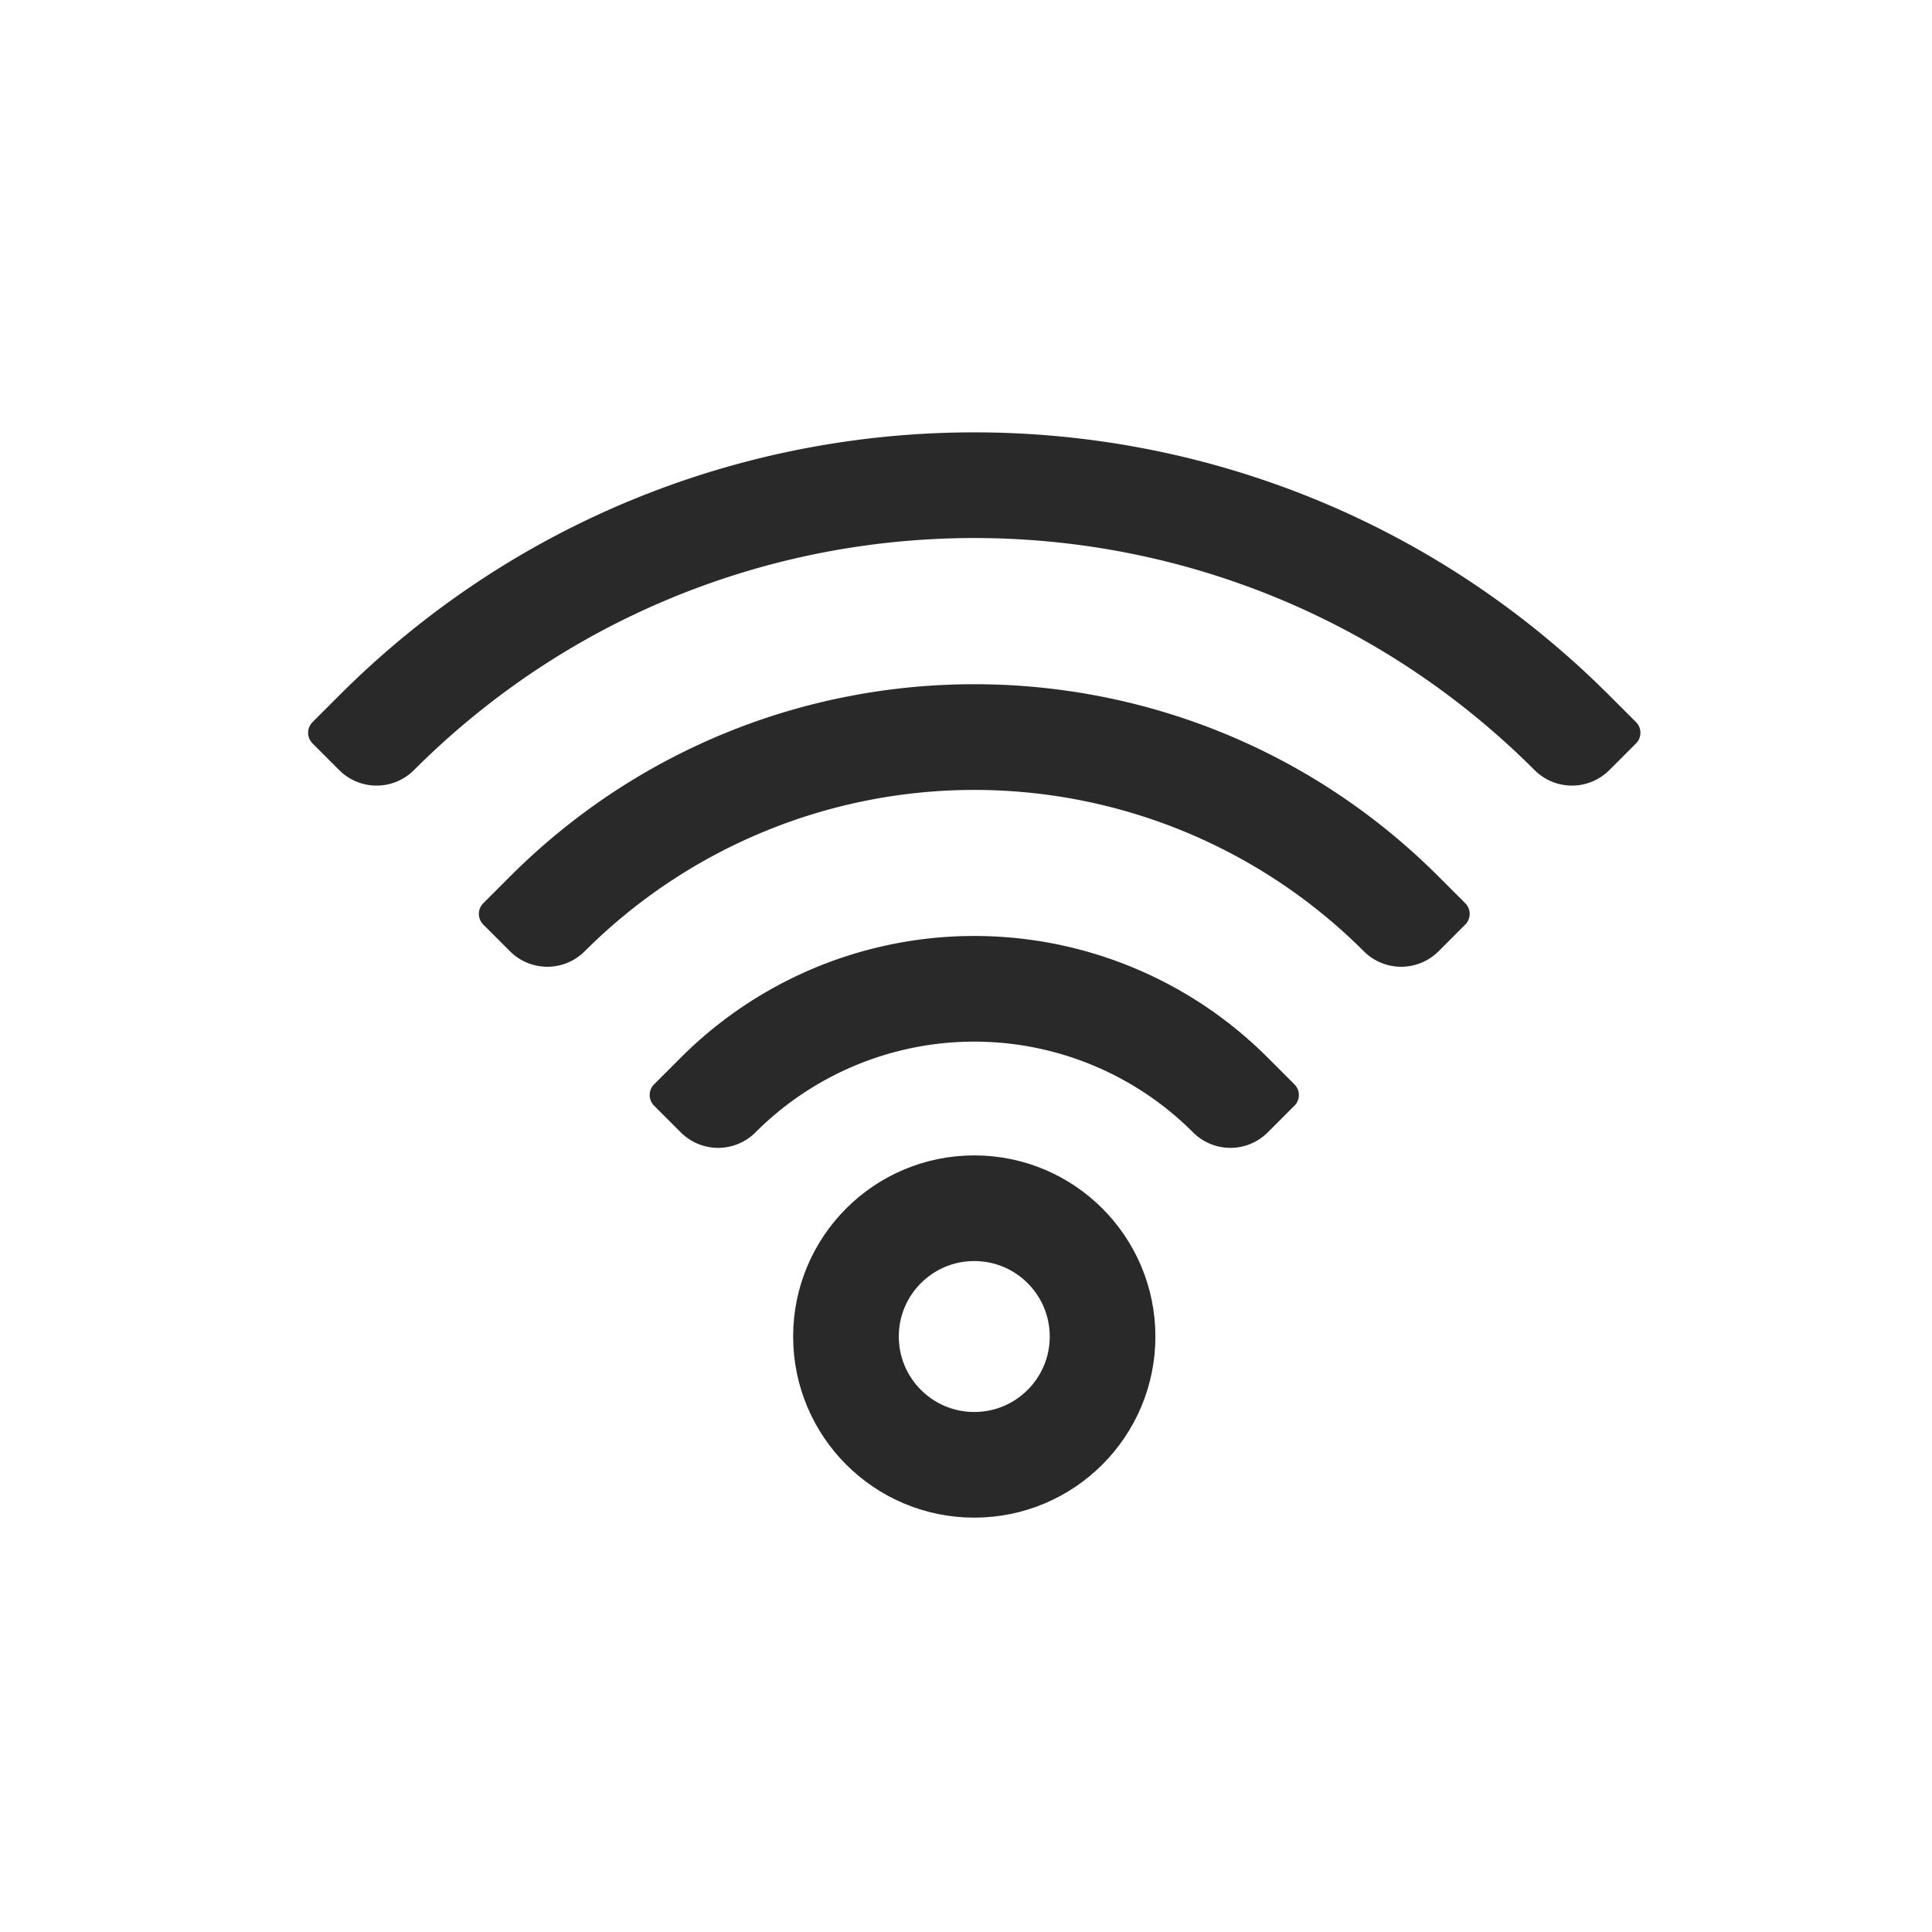 <svg width="32" height="32" viewBox="0 0 32 32" xmlns="http://www.w3.org/2000/svg">
    <g fill="none" fill-rule="evenodd">
        <circle stroke="#292929" stroke-width="1.75" cx="16.137" cy="22.137" r="2.125"/>
        <path d="m20.998 17.518.442.442a.25.25 0 0 1 0 .354l-.442.442a.875.875 0 0 1-1.237 0 5.12 5.12 0 0 0-7.248 0 .875.875 0 0 1-1.237 0l-.442-.442a.25.25 0 0 1 0-.354l.442-.442a6.87 6.87 0 0 1 9.722 0z" fill="#292929" fill-rule="nonzero"/>
        <path d="m23.827 14.518.442.442a.25.25 0 0 1 0 .354l-.442.442a.875.875 0 0 1-1.238 0 9.125 9.125 0 0 0-12.904 0 .875.875 0 0 1-1.238 0l-.442-.442a.25.25 0 0 1 0-.354l.442-.442c4.247-4.247 11.133-4.247 15.38 0z" fill="#292929" fill-rule="nonzero"/>
        <path d="m26.655 11.518.442.442a.25.25 0 0 1 0 .354l-.442.442a.875.875 0 0 1-1.237 0c-5.126-5.126-13.436-5.126-18.562 0a.875.875 0 0 1-1.237 0l-.442-.442a.25.25 0 0 1 0-.354l.442-.442c5.809-5.809 15.227-5.809 21.036 0z" fill="#292929" fill-rule="nonzero"/>
    </g>
</svg>
